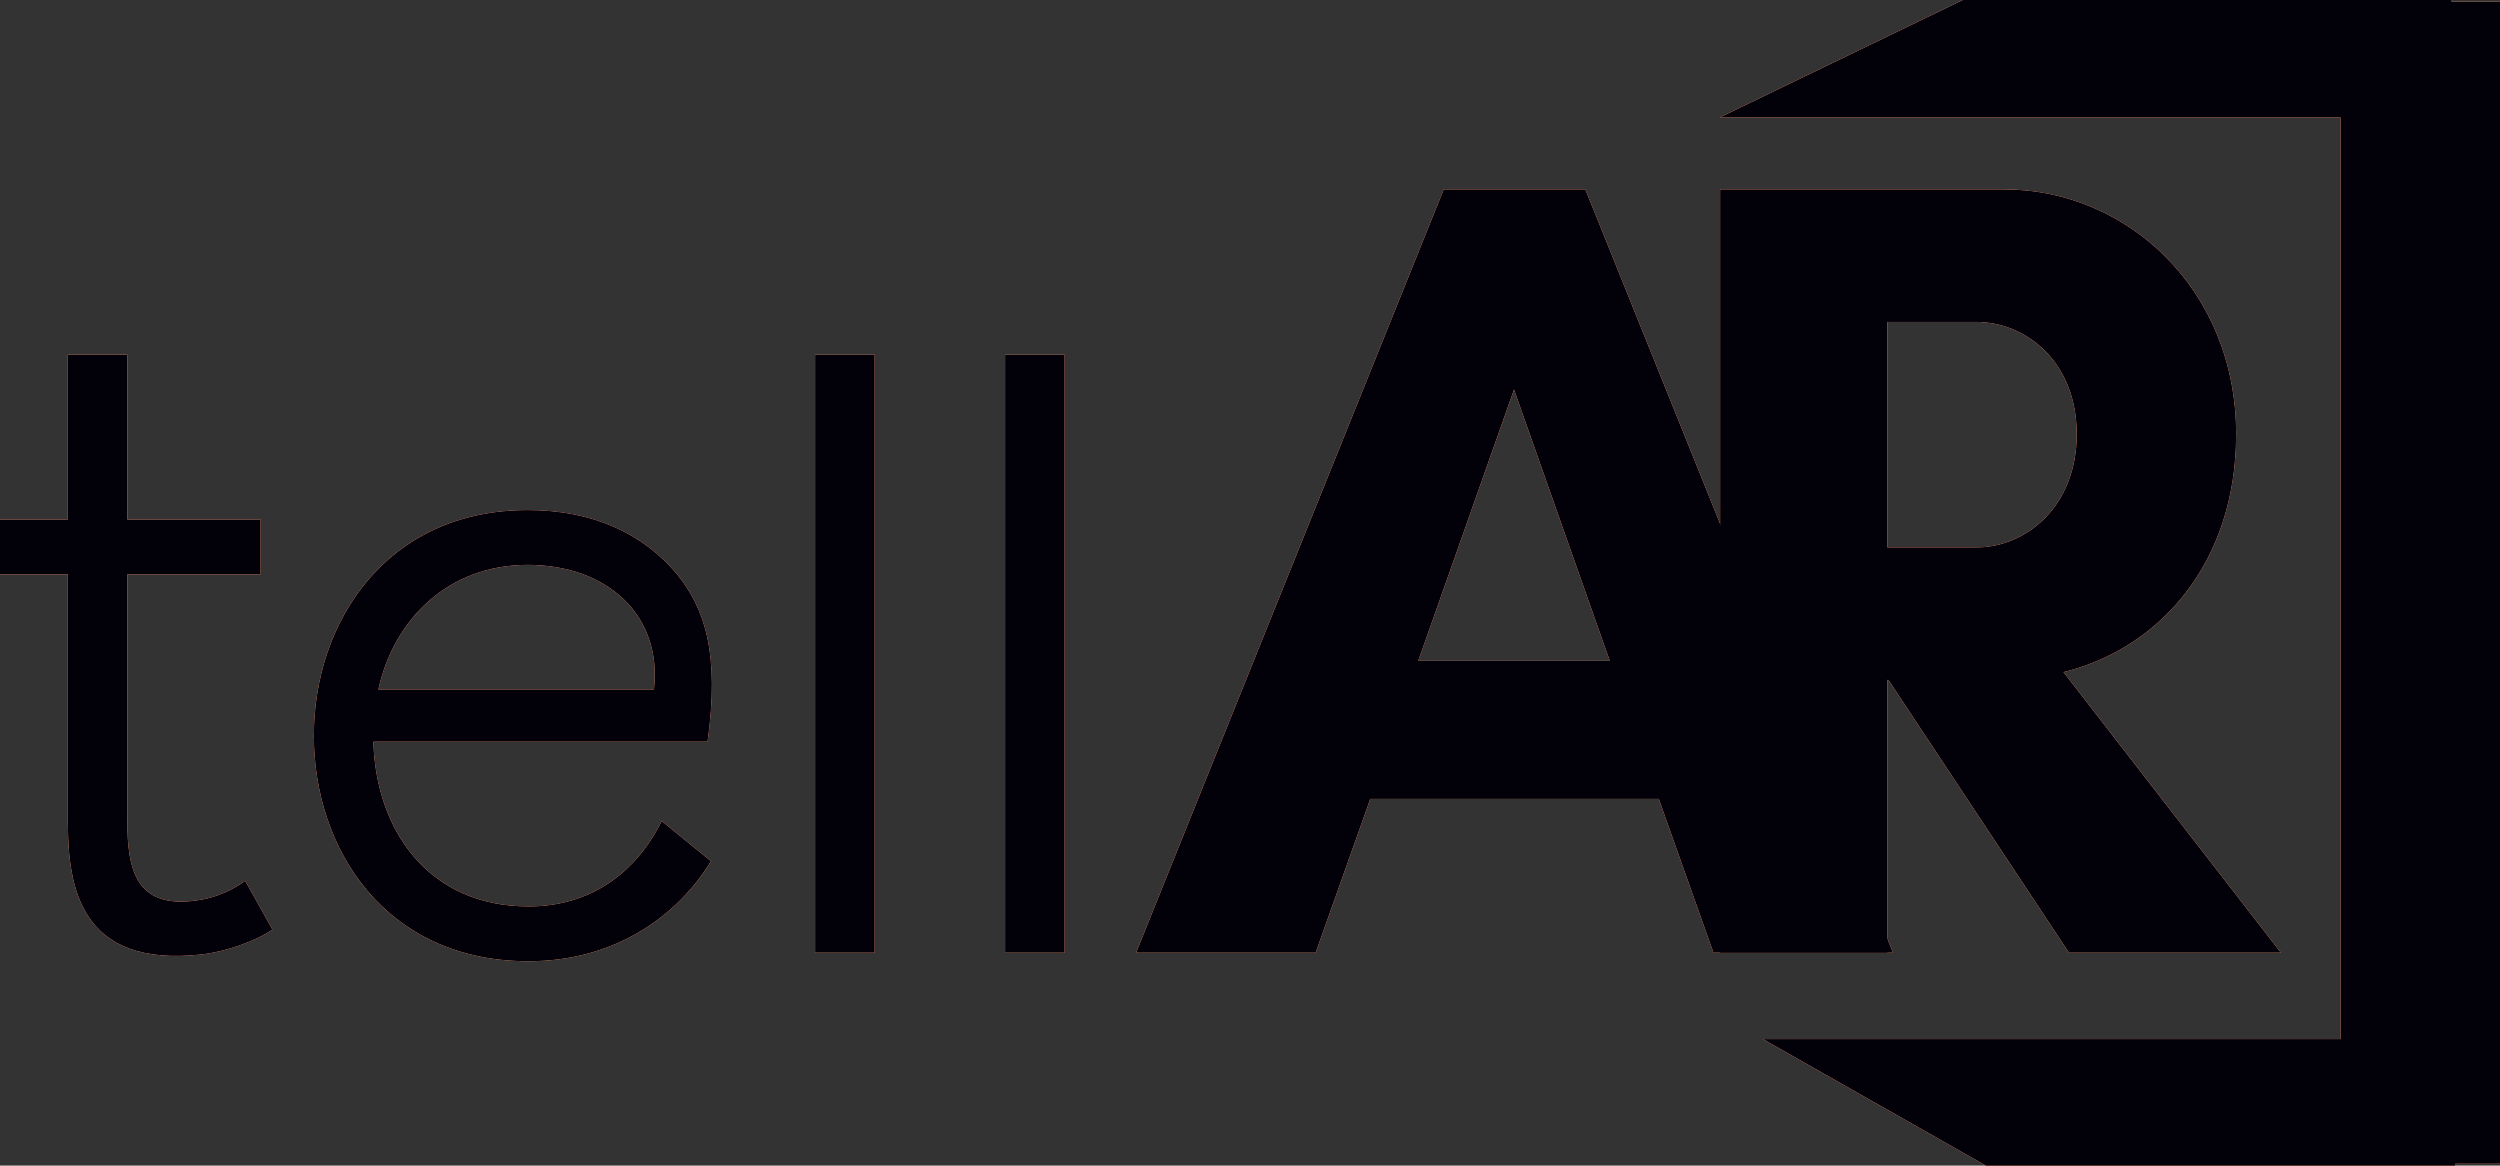 <?xml version="1.0" encoding="UTF-8"?> <svg xmlns="http://www.w3.org/2000/svg" id="Color_Variations" version="1.1" viewBox="67.58 133 255.96 119.34"><rect x="67.58" y="133" width="255.96" height="119.34" fill="#333333" stroke="none"/><!-- Generator: Adobe Illustrator 29.2.1, SVG Export Plug-In . SVG Version: 2.1.0 Build 116) --><defs><style> .st0 { fill: #eb5d2d; } .st1 { fill: #02010a; } .st2 { fill: #edf6f9; } </style></defs><g id="White"><g><rect class="st2" x="307.22" y="133.18" width="16.32" height="118.96"></rect><polygon class="st2" points="243.68 145.02 268.55 133 318.58 133 318.58 145.02 243.68 145.02"></polygon><polygon class="st2" points="270.91 252.34 248.09 239.39 318.93 239.39 318.93 252.34 270.91 252.34"></polygon></g><path class="st2" d="M95.46,228.17c-1.74,1.22-4.86,2.27-7.21,2.54-12.51,1.4-13.72-6.91-13.72-13.73v-25.18h-6.95v-5.6h6.95v-16.88h6.08v16.88h13.64v5.6h-13.64v25.18c0,4.98.78,9.36,7.64,8.13,1.48-.26,3.13-.96,4.43-1.92l2.78,4.98Z"></path><path class="st2" d="M140.36,221.18c-3.47,5.68-9.9,10.23-18.67,10.23-14.68,0-21.97-11.54-21.97-23.09s7.38-23.09,21.89-23.09c6.6,0,11.73,2.36,15.2,6.47,3.04,3.67,4.43,8.4,3.21,17.23h-34.22c.26,9.09,5.65,16.88,15.89,16.88,6.25,0,10.94-3.32,13.64-8.74l5.04,4.11ZM134.54,203.6c.87-7.61-4.78-12.77-12.94-12.77s-13.72,5.6-15.29,12.77h28.23Z"></path><path class="st2" d="M157.12,230.53h-6.08v-61.21h6.08v61.21Z"></path><path class="st2" d="M176.57,230.53h-6.08v-61.21h6.08v61.21Z"></path><path class="st2" d="M243.01,230.53l-5.59-15.74h-29.55l-5.59,15.74h-18.37l31.49-78.13h14.49l31.49,78.13h-18.37ZM222.59,172.86l-9.81,27.8h19.62l-9.81-27.8Z"></path><path class="st2" d="M260.81,230.53h-17.11v-78.13h29.09c12.55,0,23.73,10.23,23.73,25.05,0,13.21-7.87,21.95-17.68,24.36l22.25,28.72h-21.68l-18.48-27.92h-.11v27.92ZM260.81,165.96v23.09h9.13c5.02,0,10.27-4.14,10.27-11.6s-5.25-11.49-10.27-11.49h-9.13Z"></path></g><g id="Orange"><g><rect class="st0" x="307.22" y="133.18" width="16.32" height="118.96"></rect><polygon class="st0" points="243.68 145.02 268.55 133 318.58 133 318.58 145.02 243.68 145.02"></polygon><polygon class="st0" points="270.91 252.34 248.09 239.39 318.93 239.39 318.93 252.34 270.91 252.34"></polygon></g><path class="st0" d="M95.46,228.17c-1.74,1.22-4.86,2.27-7.21,2.54-12.51,1.4-13.72-6.91-13.72-13.73v-25.18h-6.95v-5.6h6.95v-16.88h6.08v16.88h13.64v5.6h-13.64v25.18c0,4.98.78,9.36,7.64,8.13,1.48-.26,3.13-.96,4.43-1.92l2.78,4.98Z"></path><path class="st0" d="M140.36,221.18c-3.47,5.68-9.9,10.23-18.67,10.23-14.68,0-21.97-11.54-21.97-23.09s7.38-23.09,21.89-23.09c6.6,0,11.73,2.36,15.2,6.47,3.04,3.67,4.43,8.4,3.21,17.23h-34.22c.26,9.09,5.65,16.88,15.89,16.88,6.25,0,10.94-3.32,13.64-8.74l5.04,4.11ZM134.54,203.6c.87-7.61-4.78-12.77-12.94-12.77s-13.72,5.6-15.29,12.77h28.23Z"></path><path class="st0" d="M157.12,230.53h-6.08v-61.21h6.08v61.21Z"></path><path class="st0" d="M176.57,230.53h-6.08v-61.21h6.08v61.21Z"></path><path class="st0" d="M243.01,230.53l-5.59-15.74h-29.55l-5.59,15.74h-18.37l31.49-78.13h14.49l31.49,78.13h-18.37ZM222.59,172.86l-9.81,27.8h19.62l-9.81-27.8Z"></path><path class="st0" d="M260.81,230.53h-17.11v-78.13h29.09c12.55,0,23.73,10.23,23.73,25.05,0,13.21-7.87,21.95-17.68,24.36l22.25,28.72h-21.68l-18.48-27.92h-.11v27.92ZM260.81,165.96v23.09h9.13c5.02,0,10.27-4.14,10.27-11.6s-5.25-11.49-10.27-11.49h-9.13Z"></path></g><g id="Black"><g><rect class="st1" x="307.22" y="133.18" width="16.32" height="118.96"></rect><polygon class="st1" points="243.68 145.02 268.55 133 318.58 133 318.58 145.02 243.68 145.02"></polygon><polygon class="st1" points="270.91 252.34 248.09 239.39 318.93 239.39 318.93 252.34 270.91 252.34"></polygon></g><path class="st1" d="M95.46,228.17c-1.74,1.22-4.86,2.27-7.21,2.54-12.51,1.4-13.72-6.91-13.72-13.73v-25.18h-6.95v-5.6h6.95v-16.88h6.08v16.88h13.64v5.6h-13.64v25.18c0,4.98.78,9.36,7.64,8.13,1.48-.26,3.13-.96,4.43-1.92l2.78,4.98Z"></path><path class="st1" d="M140.36,221.18c-3.47,5.68-9.9,10.23-18.67,10.23-14.68,0-21.97-11.54-21.97-23.09s7.38-23.09,21.89-23.09c6.6,0,11.73,2.36,15.2,6.47,3.04,3.67,4.43,8.4,3.21,17.23h-34.22c.26,9.09,5.65,16.88,15.89,16.88,6.25,0,10.94-3.32,13.64-8.74l5.04,4.11ZM134.54,203.6c.87-7.61-4.78-12.77-12.94-12.77s-13.72,5.6-15.29,12.77h28.23Z"></path><path class="st1" d="M157.12,230.53h-6.08v-61.21h6.08v61.21Z"></path><path class="st1" d="M176.57,230.53h-6.08v-61.21h6.08v61.21Z"></path><path class="st1" d="M243.01,230.53l-5.59-15.74h-29.55l-5.59,15.74h-18.37l31.49-78.13h14.49l31.49,78.13h-18.37ZM222.59,172.86l-9.81,27.8h19.62l-9.81-27.8Z"></path><path class="st1" d="M260.81,230.53h-17.11v-78.13h29.09c12.55,0,23.73,10.23,23.73,25.05,0,13.21-7.87,21.95-17.68,24.36l22.25,28.72h-21.68l-18.48-27.92h-.11v27.92ZM260.81,165.96v23.09h9.13c5.02,0,10.27-4.14,10.27-11.6s-5.25-11.49-10.27-11.49h-9.13Z"></path></g></svg> 